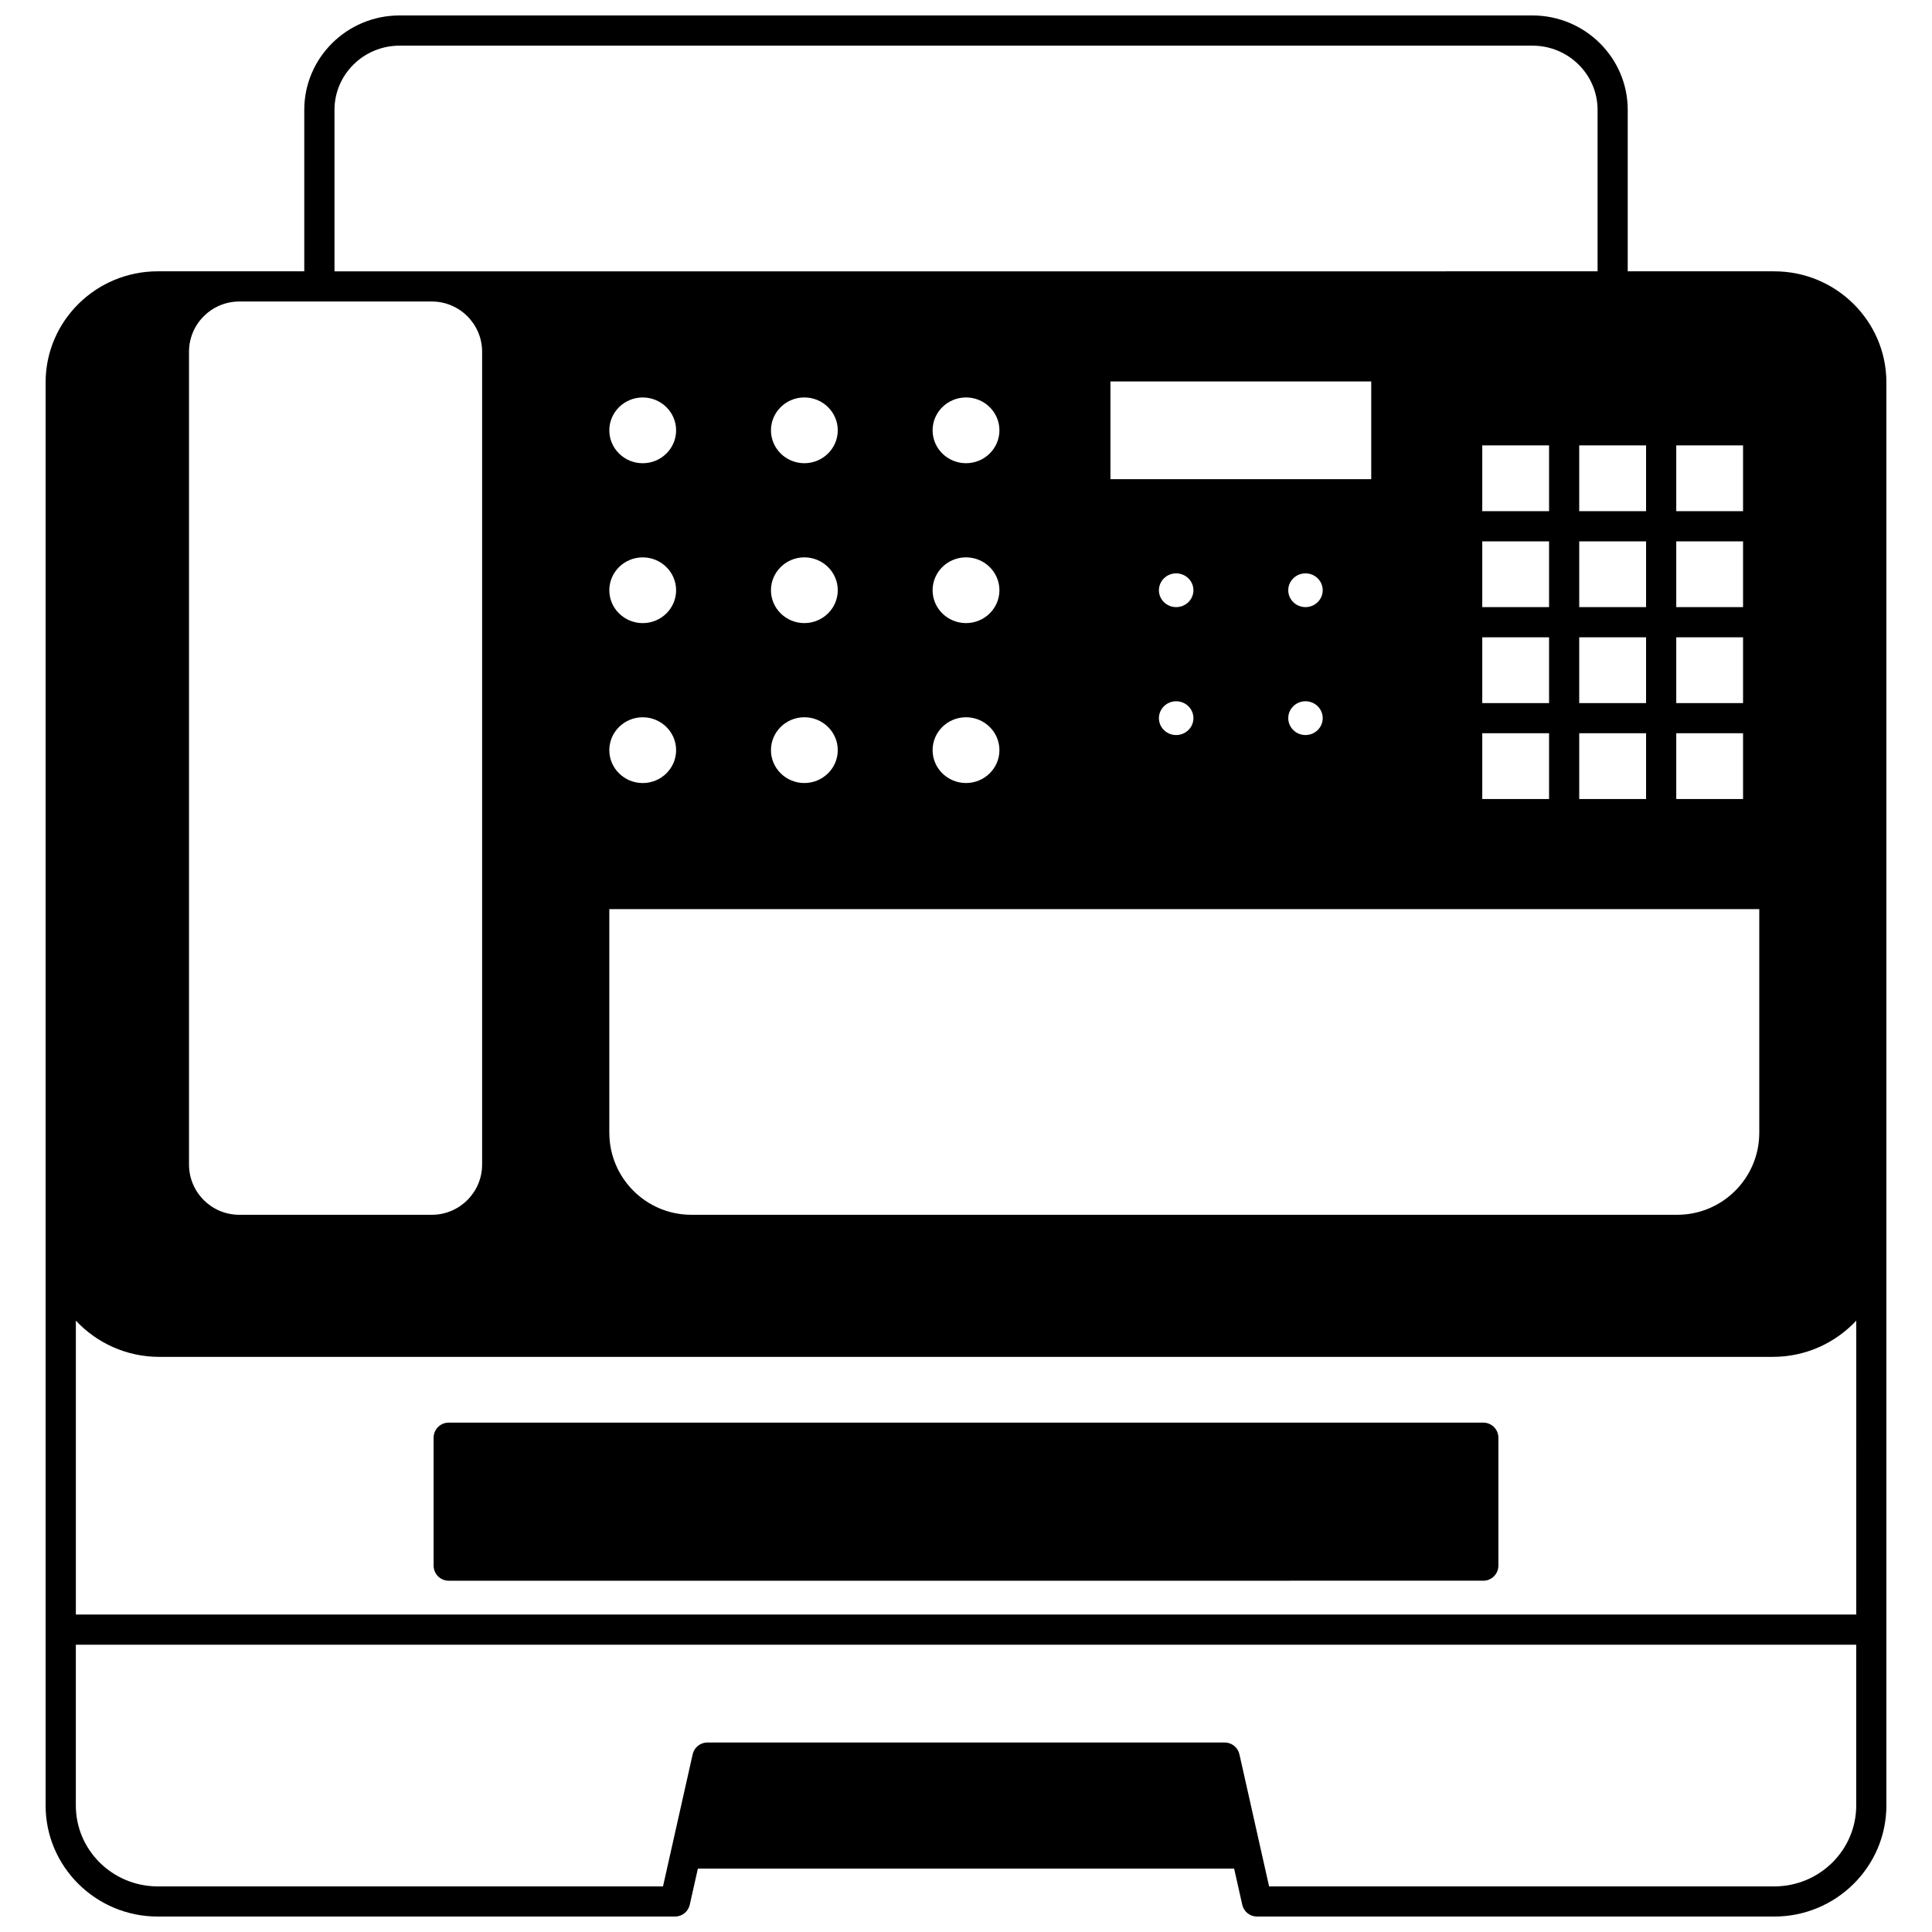 <?xml version="1.0" encoding="UTF-8"?>
<!-- Uploaded to: ICON Repo, www.svgrepo.com, Generator: ICON Repo Mixer Tools -->
<svg width="800px" height="800px" version="1.1" viewBox="144 144 512 512" xmlns="http://www.w3.org/2000/svg">
 <defs>
  <clipPath id="a">
   <path d="m156 148.09h488v503.81h-488z"/>
  </clipPath>
 </defs>
 <g clip-path="url(#a)">
  <path d="m614.2 215.9h-38.836v-42.793c0-13.793-11.324-25.012-25.242-25.012h-300.25c-13.918 0-25.238 11.219-25.238 25.012v42.793h-38.836c-16.383 0-29.711 13.203-29.711 29.43v377.15c0 16.227 13.328 29.426 29.711 29.426h137.09c1.871 0 3.492-1.297 3.902-3.121l2.156-9.594h142.11l2.156 9.594c0.41 1.824 2.031 3.121 3.902 3.121h137.09c16.383 0 29.707-13.203 29.707-29.43v-377.14c0-16.227-13.328-29.43-29.707-29.43zm-257.04 118.18c4.883 0 8.855 3.91 8.855 8.715 0 4.805-3.973 8.715-8.855 8.715-4.879 0-8.848-3.91-8.848-8.715 0-4.805 3.969-8.715 8.848-8.715zm0-42.375c4.883 0 8.855 3.91 8.855 8.715 0 4.801-3.973 8.707-8.855 8.707-4.879 0-8.848-3.906-8.848-8.707 0-4.805 3.969-8.715 8.848-8.715zm0-24.949c-4.879 0-8.848-3.91-8.848-8.715 0-4.805 3.969-8.715 8.848-8.715 4.883 0 8.855 3.91 8.855 8.715 0 4.805-3.973 8.715-8.855 8.715zm42.844 67.324c4.883 0 8.855 3.91 8.855 8.715 0 4.805-3.973 8.715-8.855 8.715s-8.855-3.91-8.855-8.715c-0.004-4.805 3.969-8.715 8.855-8.715zm0-42.375c4.883 0 8.855 3.91 8.855 8.715 0 4.801-3.973 8.707-8.855 8.707s-8.855-3.906-8.855-8.707c-0.004-4.805 3.969-8.715 8.855-8.715zm0-24.949c-4.883 0-8.855-3.91-8.855-8.715 0-4.805 3.973-8.715 8.855-8.715s8.855 3.91 8.855 8.715c0 4.805-3.973 8.715-8.855 8.715zm85.395 33.668c0-2.469 2.051-4.477 4.566-4.477 2.519 0 4.566 2.008 4.566 4.477 0 2.465-2.051 4.469-4.566 4.469-2.516-0.004-4.566-2.008-4.566-4.469zm4.57 29.418c2.519 0 4.566 2.008 4.566 4.477s-2.051 4.477-4.566 4.477c-2.519 0-4.566-2.008-4.566-4.477-0.004-2.469 2.047-4.477 4.566-4.477zm-38.844-29.418c0-2.469 2.051-4.477 4.566-4.477 2.523 0 4.578 2.008 4.578 4.477 0 2.465-2.055 4.469-4.578 4.469-2.519-0.004-4.566-2.008-4.566-4.469zm9.145 33.895c0 2.469-2.055 4.477-4.578 4.477-2.519 0-4.566-2.008-4.566-4.477s2.051-4.477 4.566-4.477c2.523 0 4.578 2.008 4.578 4.477zm-21.992-63.324v-25.902h69.113v25.898zm167.65 8.477h-17.703v-17.434h17.703zm-69.113 58.848h17.703v17.434h-17.703zm25.699 0h17.715v17.434h-17.715zm17.711-25.43v17.434h-17.715v-17.434zm-17.711-8v-17.422h17.715v17.422zm25.711 33.43h17.703v17.434h-17.703zm0-7.996v-17.434h17.703v17.434zm0-25.434v-17.422h17.703v17.422zm-8-25.418h-17.715v-17.434h17.715zm-25.707 0h-17.703v-17.434h17.703zm-17.703 7.996h17.703v17.422h-17.703zm0 25.422h17.703v17.434h-17.703zm-231.34 131.31v-59.27h304.75v59.27c0 11.984-9.75 21.73-21.73 21.73h-261.29c-11.98 0-21.723-9.746-21.723-21.73zm8.855-177.44c-4.883 0-8.855-3.91-8.855-8.715 0-4.805 3.973-8.715 8.855-8.715 4.879 0 8.848 3.91 8.848 8.715 0 4.805-3.969 8.715-8.848 8.715zm0 24.949c4.879 0 8.848 3.91 8.848 8.715 0 4.801-3.969 8.707-8.848 8.707-4.883 0-8.855-3.906-8.855-8.707 0-4.805 3.973-8.715 8.855-8.715zm0 42.375c4.879 0 8.848 3.91 8.848 8.715 0 4.805-3.969 8.715-8.848 8.715-4.883 0-8.855-3.91-8.855-8.715 0-4.805 3.973-8.715 8.855-8.715zm-81.688-160.97c0-9.383 7.734-17.016 17.242-17.016h300.25c9.508 0 17.242 7.633 17.242 17.012v42.793l-334.73 0.004zm25.801 50.789c7.348 0 13.324 5.977 13.324 13.324v215.38c0 7.348-5.977 13.324-13.324 13.324h-51.031c-7.348 0-13.324-5.977-13.324-13.324v-215.38c0-7.348 5.977-13.324 13.324-13.324zm355.77 420.01h-133.89l-7.863-35.012c-0.41-1.824-2.031-3.121-3.902-3.121l-137.09-0.004c-1.871 0-3.492 1.297-3.902 3.121l-7.863 35.016h-133.89c-11.973 0-21.715-9.613-21.715-21.434v-42.613h471.82v42.613c0.004 11.82-9.734 21.434-21.707 21.434zm21.711-72.043h-471.82v-77.891c5.504 5.902 13.379 9.605 22.113 9.605h427.6c8.734 0 16.605-3.703 22.113-9.605z"/>
 </g>
 <path d="m537.09 521.01h-274.18c-2.207 0-4 1.789-4 4v33.898c0 2.207 1.789 4 4 4l274.18-0.004c2.207 0 4-1.789 4-4v-33.898c0-2.203-1.793-3.996-4-3.996z"/>
</svg>